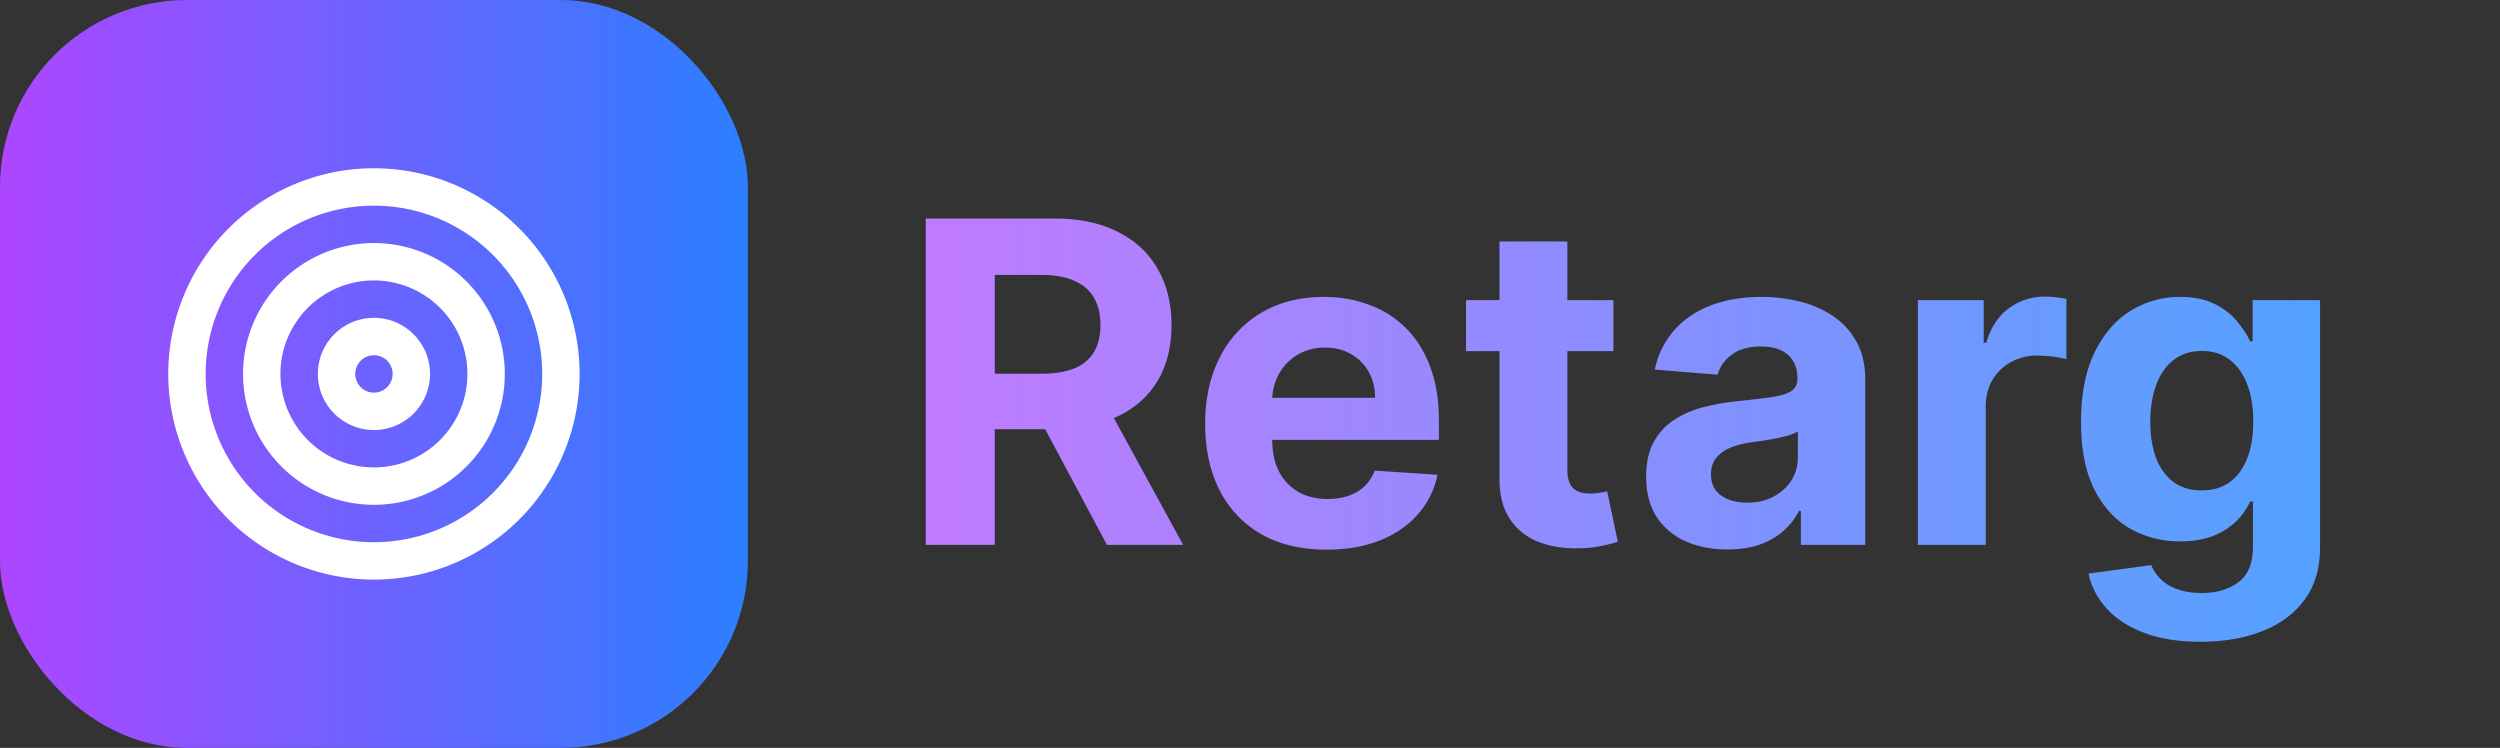 <svg xmlns="http://www.w3.org/2000/svg" width="117" height="35" fill="none" viewBox="0 0 117 35"><rect x="0" y="0" width="117" height="35" fill="#333333" stroke="none"/><rect width="35" height="35" fill="url(#a)" rx="8.75"/><path stroke="#fff" stroke-linecap="round" stroke-linejoin="round" stroke-width="1.75" d="M17.5 26.25a8.75 8.75 0 1 0 0-17.5 8.75 8.75 0 0 0 0 17.5"/><path stroke="#fff" stroke-linecap="round" stroke-linejoin="round" stroke-width="1.75" d="M17.5 22.75a5.25 5.25 0 1 0 0-10.5 5.25 5.25 0 0 0 0 10.5"/><path stroke="#fff" stroke-linecap="round" stroke-linejoin="round" stroke-width="1.75" d="M17.5 19.25a1.75 1.75 0 1 0 0-3.5 1.75 1.75 0 0 0 0 3.5"/><path fill="url(#b)" d="M43.327 25.5V10.227h6.026q1.73 0 2.953.62 1.23.61 1.872 1.737.649 1.118.649 2.632 0 1.522-.657 2.618-.655 1.088-1.901 1.67-1.238.582-2.998.582h-4.035V17.49h3.513q.924 0 1.536-.254.612-.253.91-.76.306-.508.306-1.26 0-.762-.306-1.283-.299-.523-.917-.79-.611-.277-1.544-.277h-2.178V25.5zm8.248-6.95 3.796 6.95h-3.565l-3.713-6.95zm10.51 7.174q-1.768 0-3.043-.716a4.9 4.9 0 0 1-1.954-2.043q-.686-1.328-.686-3.14 0-1.767.686-3.102a5.07 5.07 0 0 1 1.932-2.081q1.252-.746 2.938-.746 1.134 0 2.11.366.985.357 1.716 1.081.737.723 1.148 1.82.41 1.089.41 2.55v.873H57.67v-1.97h6.682q0-.686-.299-1.215a2.14 2.14 0 0 0-.827-.828q-.522-.305-1.216-.305-.723 0-1.283.335a2.35 2.35 0 0 0-.865.888 2.5 2.5 0 0 0-.32 1.23v1.872q0 .85.313 1.47.32.618.902.954t1.38.335q.53 0 .97-.149.44-.15.752-.447.314-.3.478-.731l2.938.194a4 4 0 0 1-.917 1.85q-.687.782-1.775 1.222-1.082.433-2.498.433m13.423-11.678v2.386H68.61v-2.386zM70.176 11.3h3.177v10.68q0 .439.134.685.135.24.373.336.246.097.567.097.223 0 .447-.038l.343-.067.5 2.364a9 9 0 0 1-.671.172 5.4 5.4 0 0 1-1.052.127q-1.149.044-2.013-.306a2.8 2.8 0 0 1-1.335-1.089q-.478-.739-.47-1.864zm10.668 14.415q-1.096 0-1.954-.38a3.15 3.15 0 0 1-1.357-1.141q-.493-.761-.493-1.894 0-.955.35-1.604.352-.648.955-1.044.604-.395 1.373-.596a10.5 10.5 0 0 1 1.625-.284q.999-.104 1.611-.194.612-.096.888-.283.275-.186.276-.552V17.7q0-.709-.448-1.097-.439-.387-1.253-.387-.857 0-1.365.38a1.75 1.75 0 0 0-.67.94l-2.939-.24q.225-1.043.88-1.804.657-.768 1.693-1.178 1.044-.417 2.416-.418a7.3 7.3 0 0 1 1.827.224 4.8 4.8 0 0 1 1.559.694 3.4 3.4 0 0 1 1.081 1.208q.395.73.395 1.752V25.5h-3.013v-1.588h-.089q-.276.537-.738.947-.463.403-1.111.633-.65.224-1.5.224m.91-2.192q.701 0 1.237-.276.538-.285.843-.76.306-.479.306-1.082V20.19q-.15.098-.41.18-.254.073-.575.141-.32.06-.64.112l-.583.082a4 4 0 0 0-.977.26q-.417.18-.648.486-.231.297-.231.745 0 .649.47.992.476.336 1.207.336m8.005 1.976V14.046h3.08v1.998h.12q.312-1.066 1.05-1.61a2.76 2.76 0 0 1 1.701-.553 4.8 4.8 0 0 1 1 .112v2.82a4 4 0 0 0-.62-.12 6 6 0 0 0-.723-.052 2.54 2.54 0 0 0-1.253.305 2.25 2.25 0 0 0-.865.836q-.313.537-.313 1.238v6.48zm13.22 4.534q-1.544 0-2.647-.425-1.097-.417-1.745-1.141a3.5 3.5 0 0 1-.843-1.626l2.938-.395q.134.344.425.641.291.299.768.478.485.186 1.179.186 1.037 0 1.707-.507.68-.5.679-1.678v-2.095h-.134a3 3 0 0 1-.627.902 3.15 3.15 0 0 1-1.074.694q-.656.268-1.566.268a4.7 4.7 0 0 1-2.349-.597q-1.05-.603-1.678-1.842-.618-1.245-.618-3.147 0-1.946.633-3.251.635-1.305 1.686-1.954a4.36 4.36 0 0 1 2.319-.649q.962 0 1.611.328.648.321 1.044.806.403.477.619.94h.119v-1.924h3.155v11.566q0 1.462-.716 2.446-.717.984-1.984 1.476-1.26.5-2.901.5m.067-7.084q.768 0 1.298-.38.537-.39.82-1.104.291-.725.291-1.73 0-1.007-.283-1.746-.284-.745-.821-1.155t-1.305-.41q-.783 0-1.32.424-.537.418-.813 1.164-.276.745-.276 1.722 0 .992.276 1.716.283.716.813 1.11.537.39 1.32.389"/><defs><linearGradient id="a" x1="0" x2="35" y1="17.5" y2="17.5" gradientUnits="userSpaceOnUse"><stop stop-color="#ad46ff"/><stop offset="1" stop-color="#2b7fff"/></linearGradient><linearGradient id="b" x1="42" x2="110" y1="17.5" y2="17.5" gradientUnits="userSpaceOnUse"><stop stop-color="#c27aff"/><stop offset="1" stop-color="#51a2ff"/></linearGradient></defs></svg>